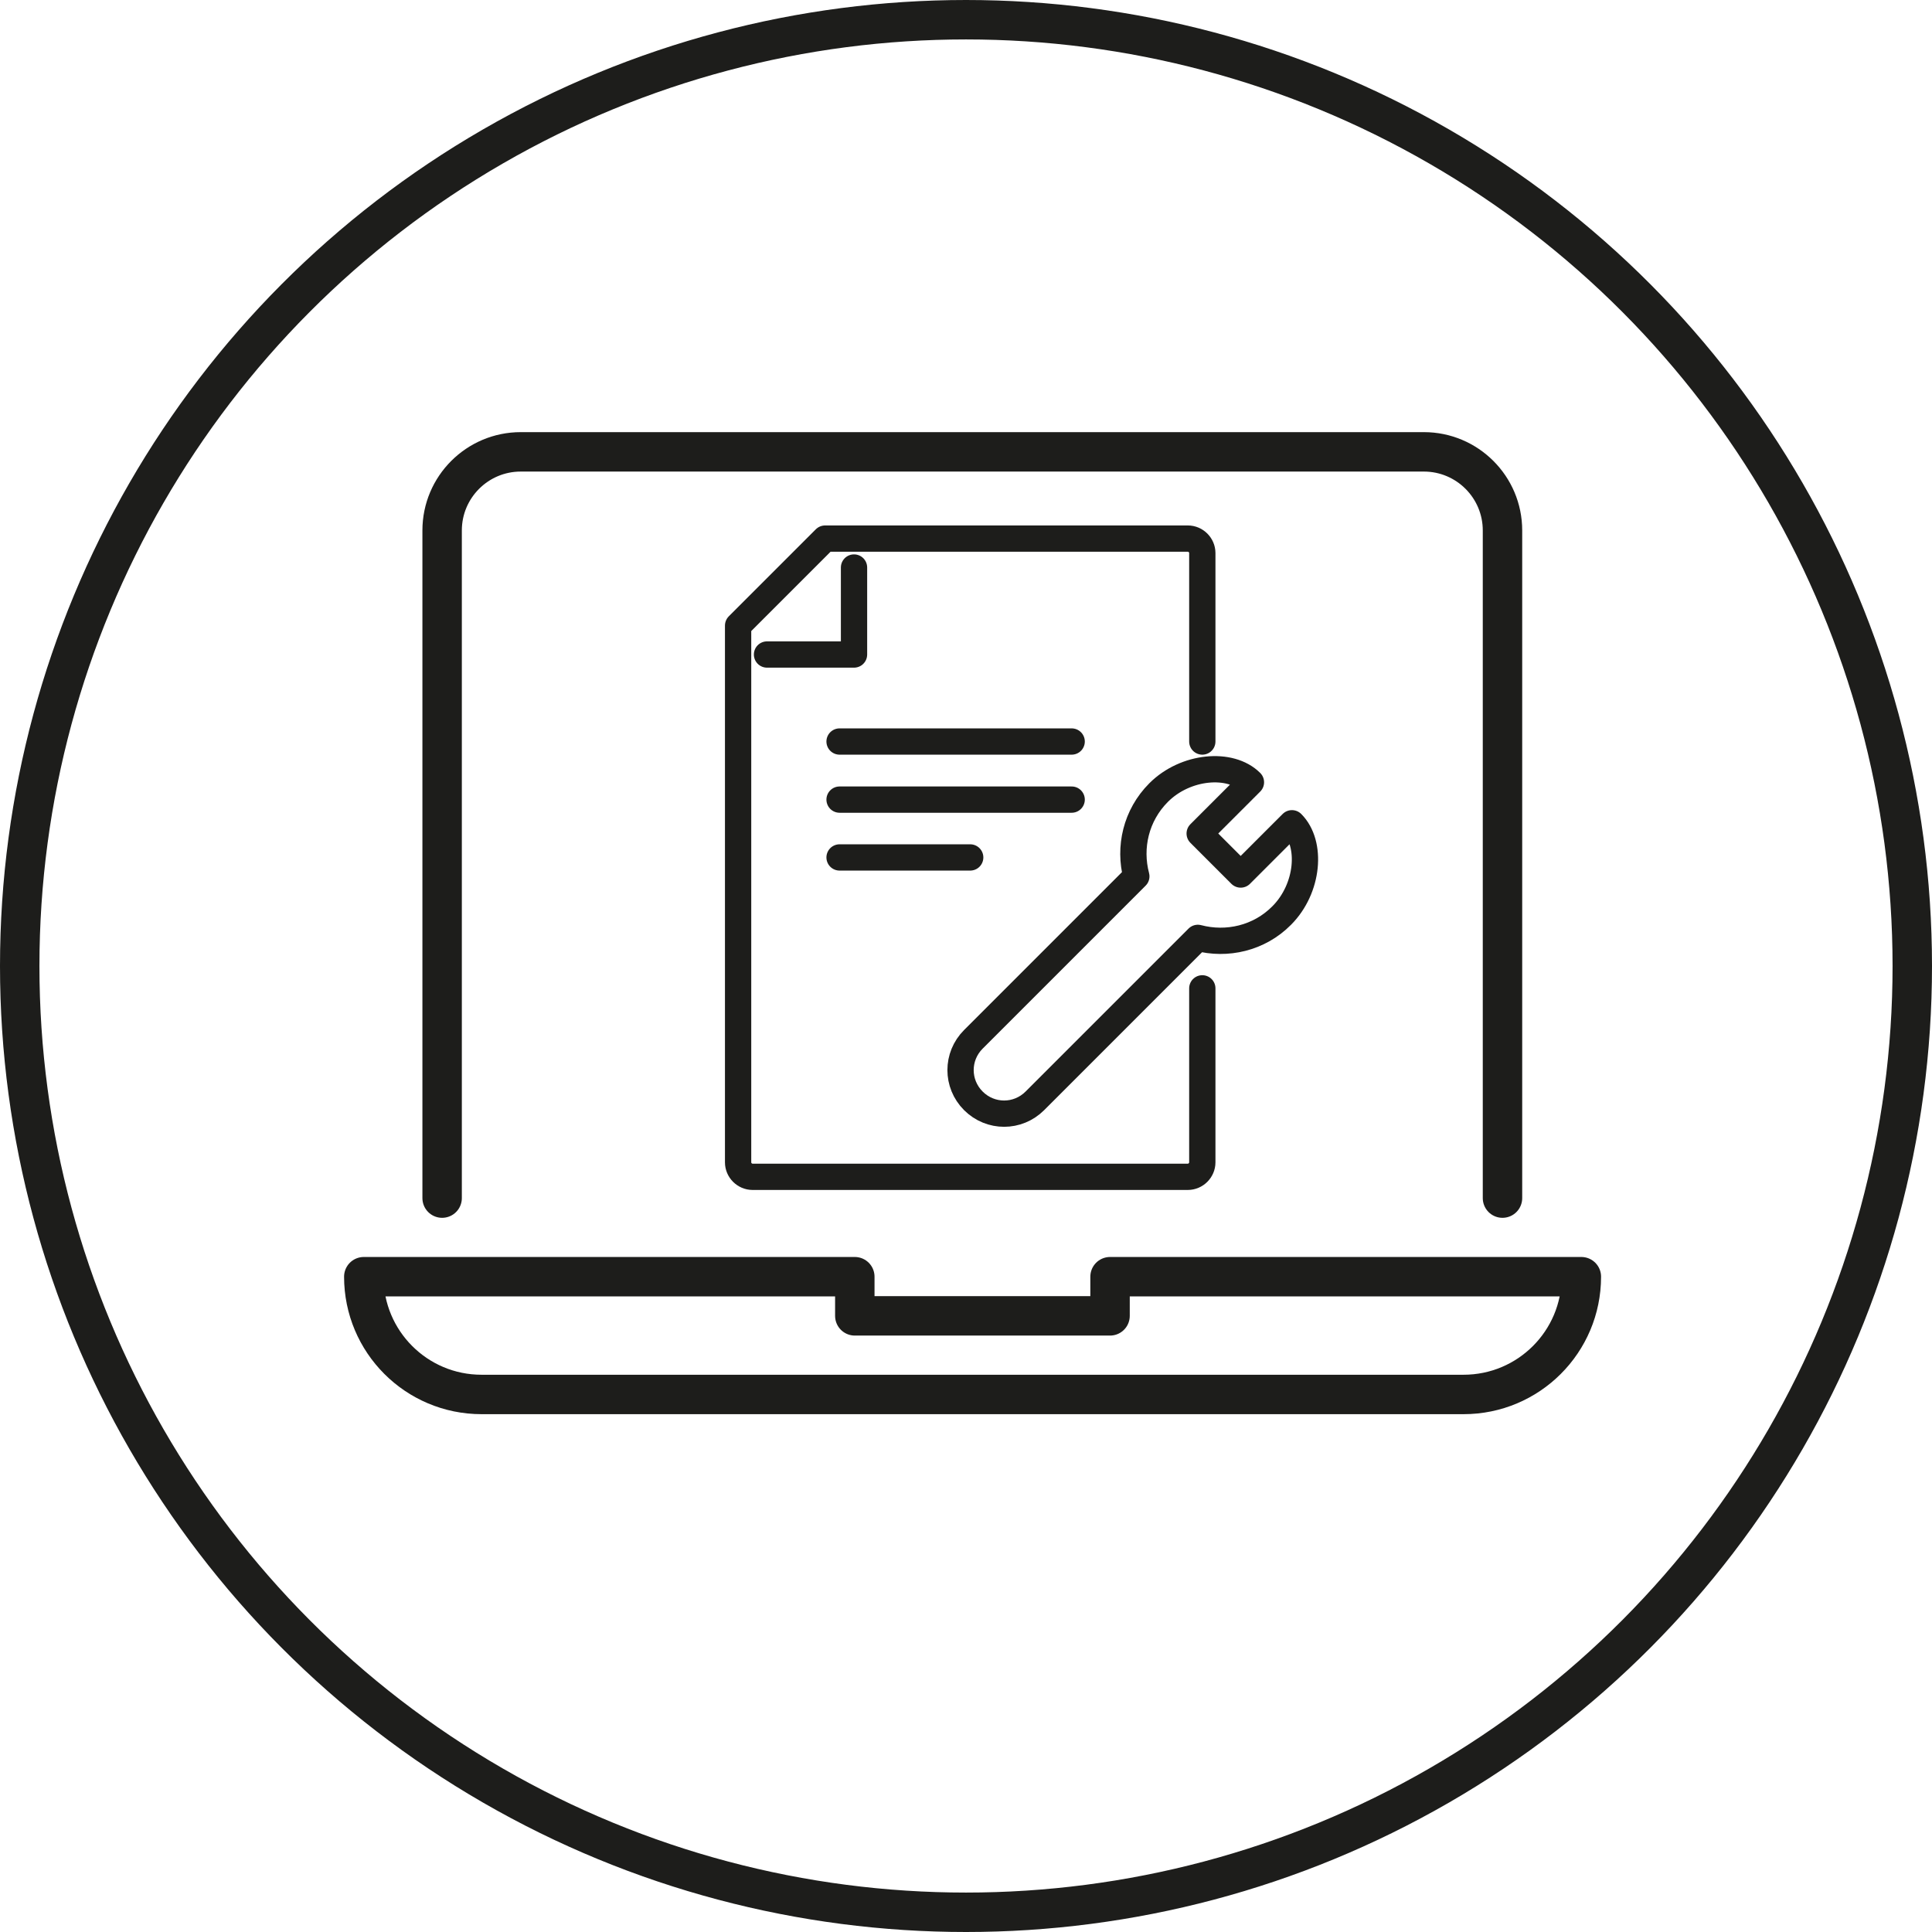 <?xml version="1.0" encoding="UTF-8"?><svg id="Ebene_2" xmlns="http://www.w3.org/2000/svg" viewBox="0 0 73.5 73.5"><defs><style>.cls-1,.cls-2{fill:none;stroke:#1d1d1b;stroke-linecap:round;stroke-linejoin:round;}.cls-2{stroke-width:1.5px;}</style></defs><g id="Ebene_1-2"><g><circle class="cls-2" cx="36.75" cy="36.75" r="36"/><g><path class="cls-2" d="m55.67,53.05H18.32c-2.48,0-4.48-2.01-4.48-4.48h18.68v1.49s9.71,0,9.71,0v-1.49s17.93,0,17.93,0h0c0,2.48-2.01,4.48-4.48,4.48Z"/><path class="cls-2" d="m16.82,45.58v-25.4c0-1.65,1.34-2.99,2.99-2.99h34.36c1.65,0,2.99,1.34,2.99,2.99v25.4"/></g><g><path class="cls-1" d="m45.74,28.21v-7.17c0-.3-.25-.55-.55-.55h-13.8l-3.31,3.31v20.42c0,.3.25.55.55.55h16.56c.3,0,.55-.25.55-.55v-6.62"/><polyline class="cls-1" points="29.18 24.9 32.49 24.9 32.49 21.59"/><path class="cls-1" d="m49.15,31.32l-1.95,1.95-1.56-1.56,1.95-1.95c-.78-.78-2.49-.63-3.51.39-.87.87-1.14,2.09-.85,3.19l-6.2,6.2c-.65.65-.65,1.69,0,2.34h0c.65.65,1.69.65,2.34,0l6.2-6.2c1.1.29,2.33.02,3.19-.85,1.02-1.02,1.17-2.73.39-3.51Z"/><line class="cls-1" x1="31.94" y1="28.21" x2="40.77" y2="28.21"/><line class="cls-1" x1="31.94" y1="30.42" x2="40.77" y2="30.42"/><line class="cls-1" x1="31.94" y1="32.62" x2="36.91" y2="32.62"/></g></g></g></svg>